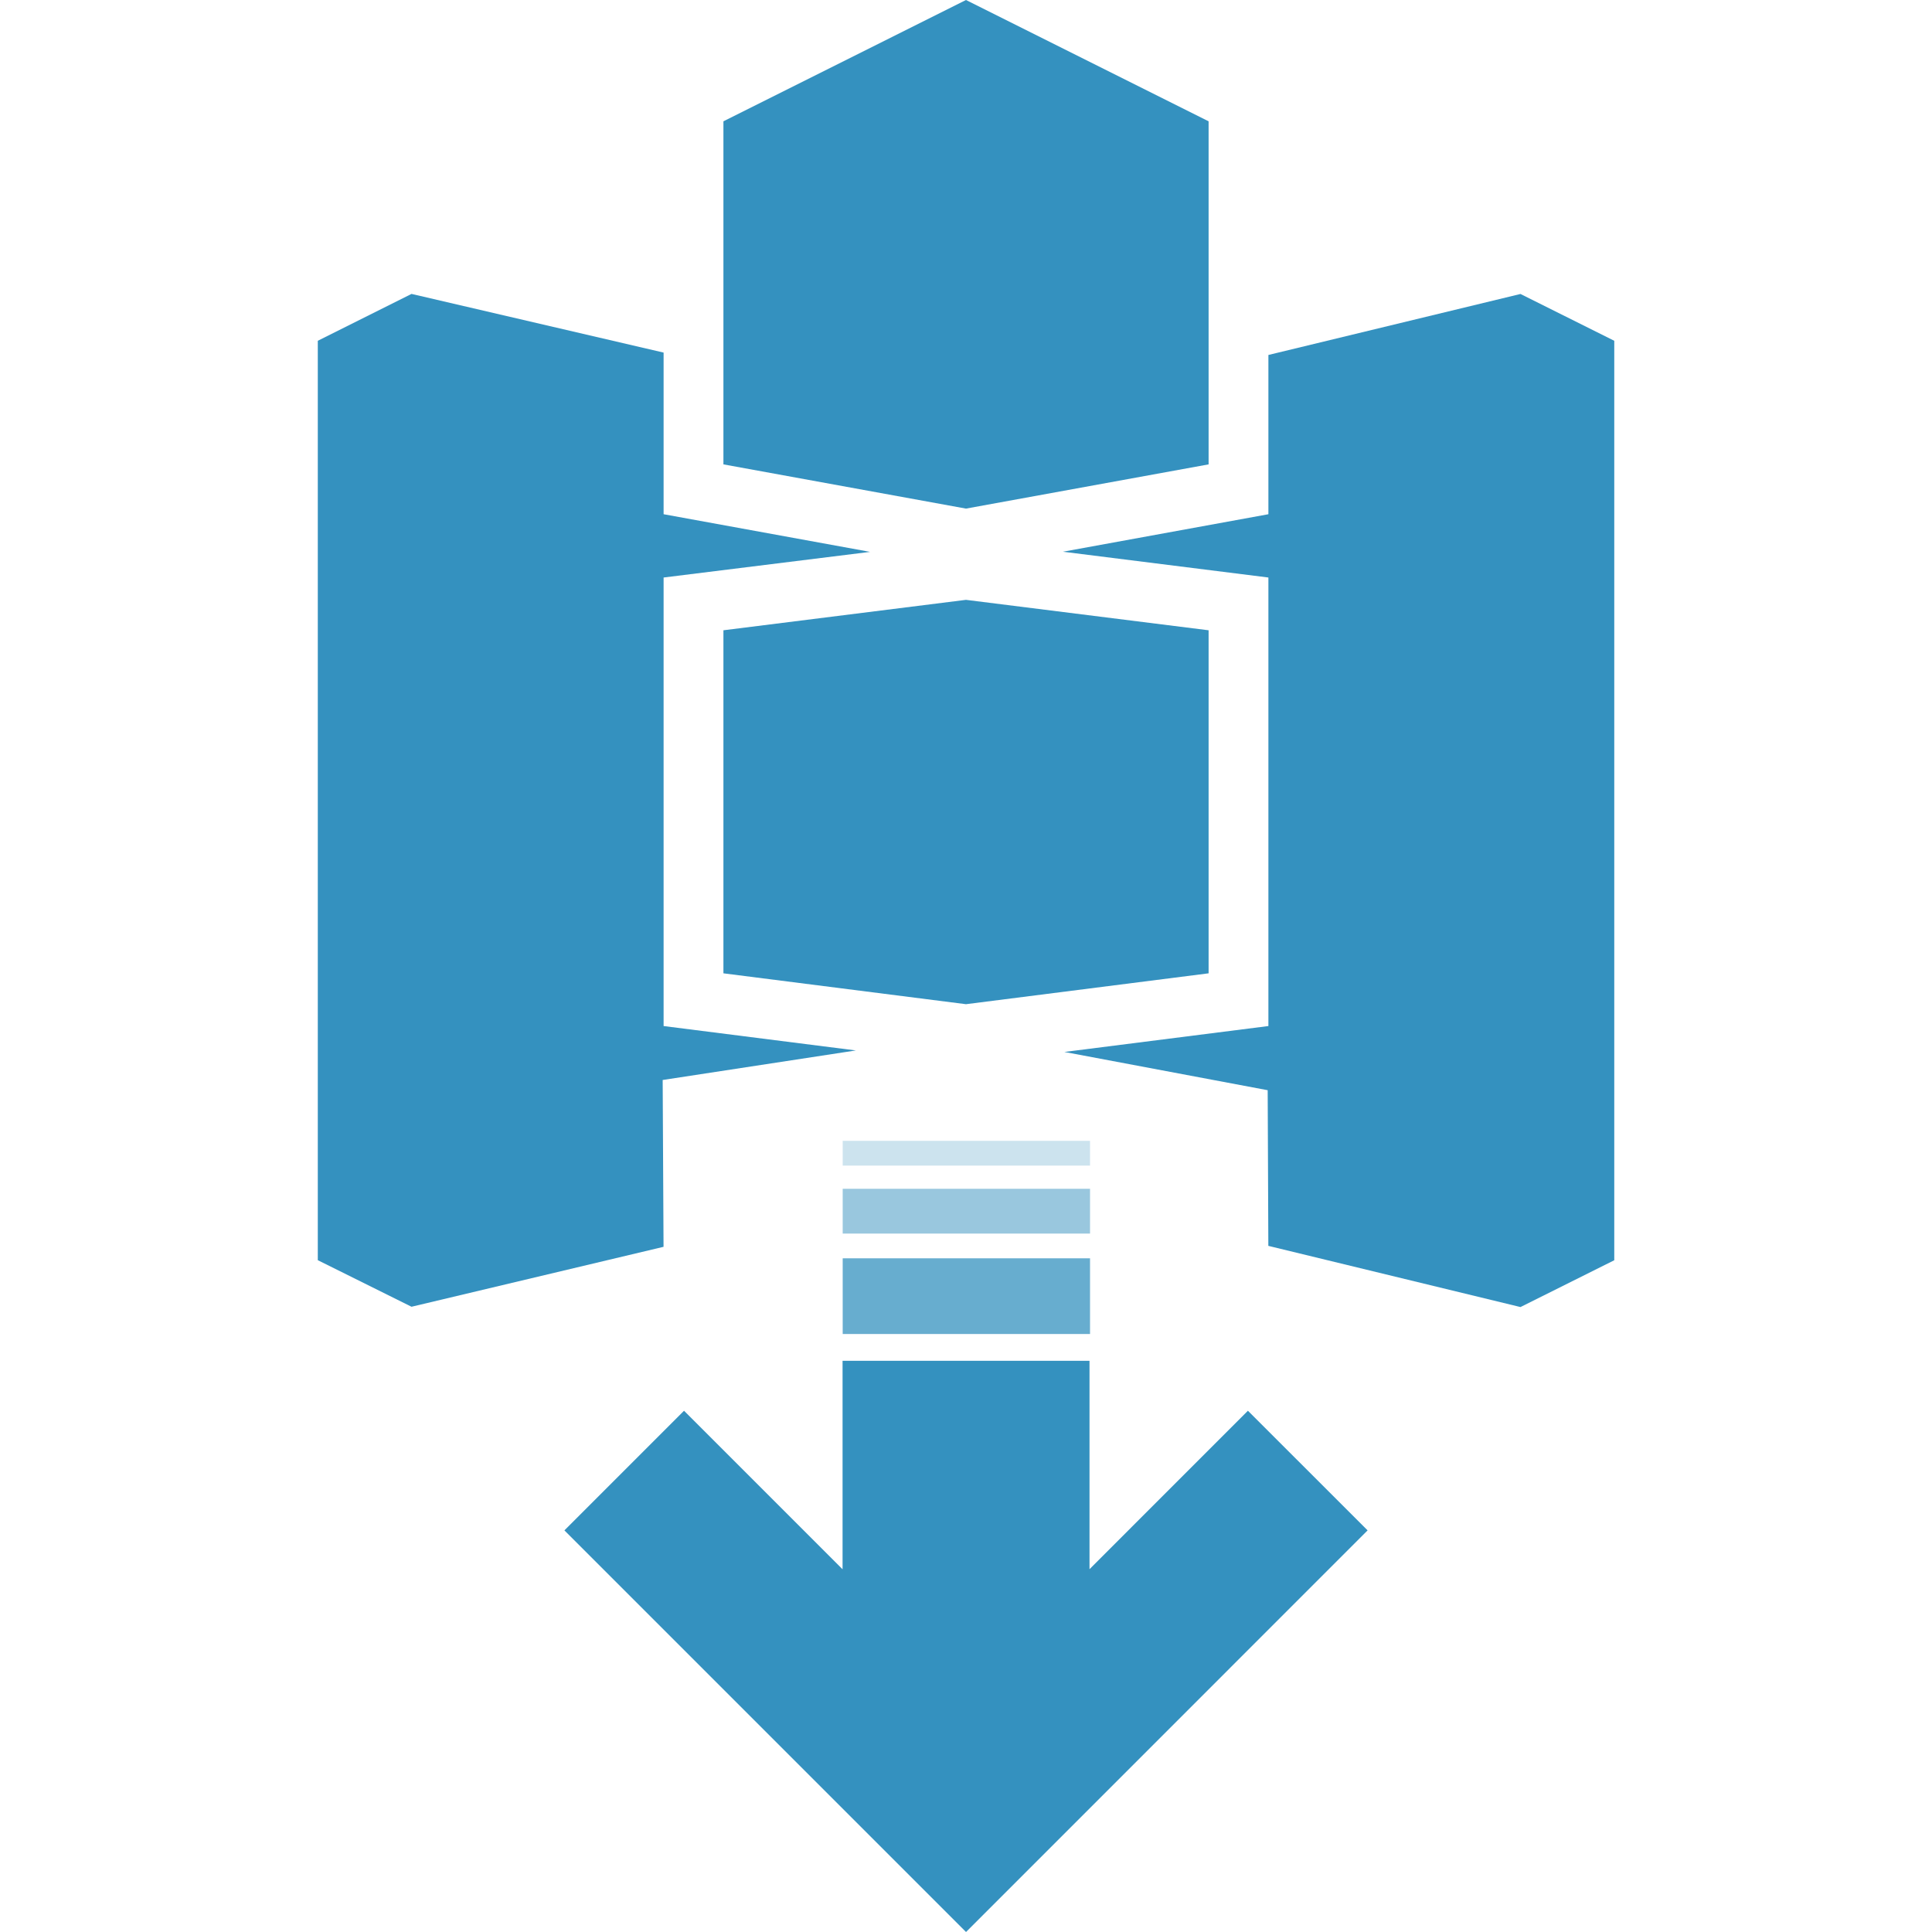 <?xml version="1.0" encoding="utf-8"?>
<svg xmlns="http://www.w3.org/2000/svg" width="100" height="100" viewBox="0 0 100 100">
  <g>
    <g>
      <polygon points="70.787 79.212 64.592 73.02 56.393 81.221 56.393 70.435 43.611 70.435 43.611 81.226 35.405 73.02 29.214 79.212 50.002 100 70.787 79.212" fill="#3491bf"/>
      <rect x="43.618" y="65.13" width="12.802" height="3.918" fill="#3491bf" opacity="0.75"/>
      <rect x="43.618" y="61.531" width="12.802" height="2.319" fill="#3491bf" opacity="0.5"/>
      <rect x="43.618" y="59.051" width="12.802" height="1.28" fill="#3491bf" opacity="0.25"/>
    </g>
    <path d="M65.649,64.486l-.034-8.057-10.523-1.98,10.56-1.341V29.892L55.017,28.557l10.635-1.941V18.373L78.7,15.216l4.854,2.423V65.23L78.7,67.653Zm-49.2.741V17.639L21.3,15.213,34.348,18.25v8.366l10.688,1.949L34.348,29.892V53.108L44.3,54.371,34.3,55.9l.045,8.635L21.3,67.637Z" fill="#3491bf"/>
    <g>
      <polygon points="37.444 32.623 37.444 50.379 49.999 51.977 62.557 50.379 62.557 32.623 49.999 31.048 37.444 32.623" fill="#3491bf"/>
      <polygon points="49.999 0 37.444 6.279 37.444 24.036 49.999 26.325 62.557 24.036 62.557 6.279 49.999 0" fill="#3491bf"/>
    </g>
  </g>
</svg>

